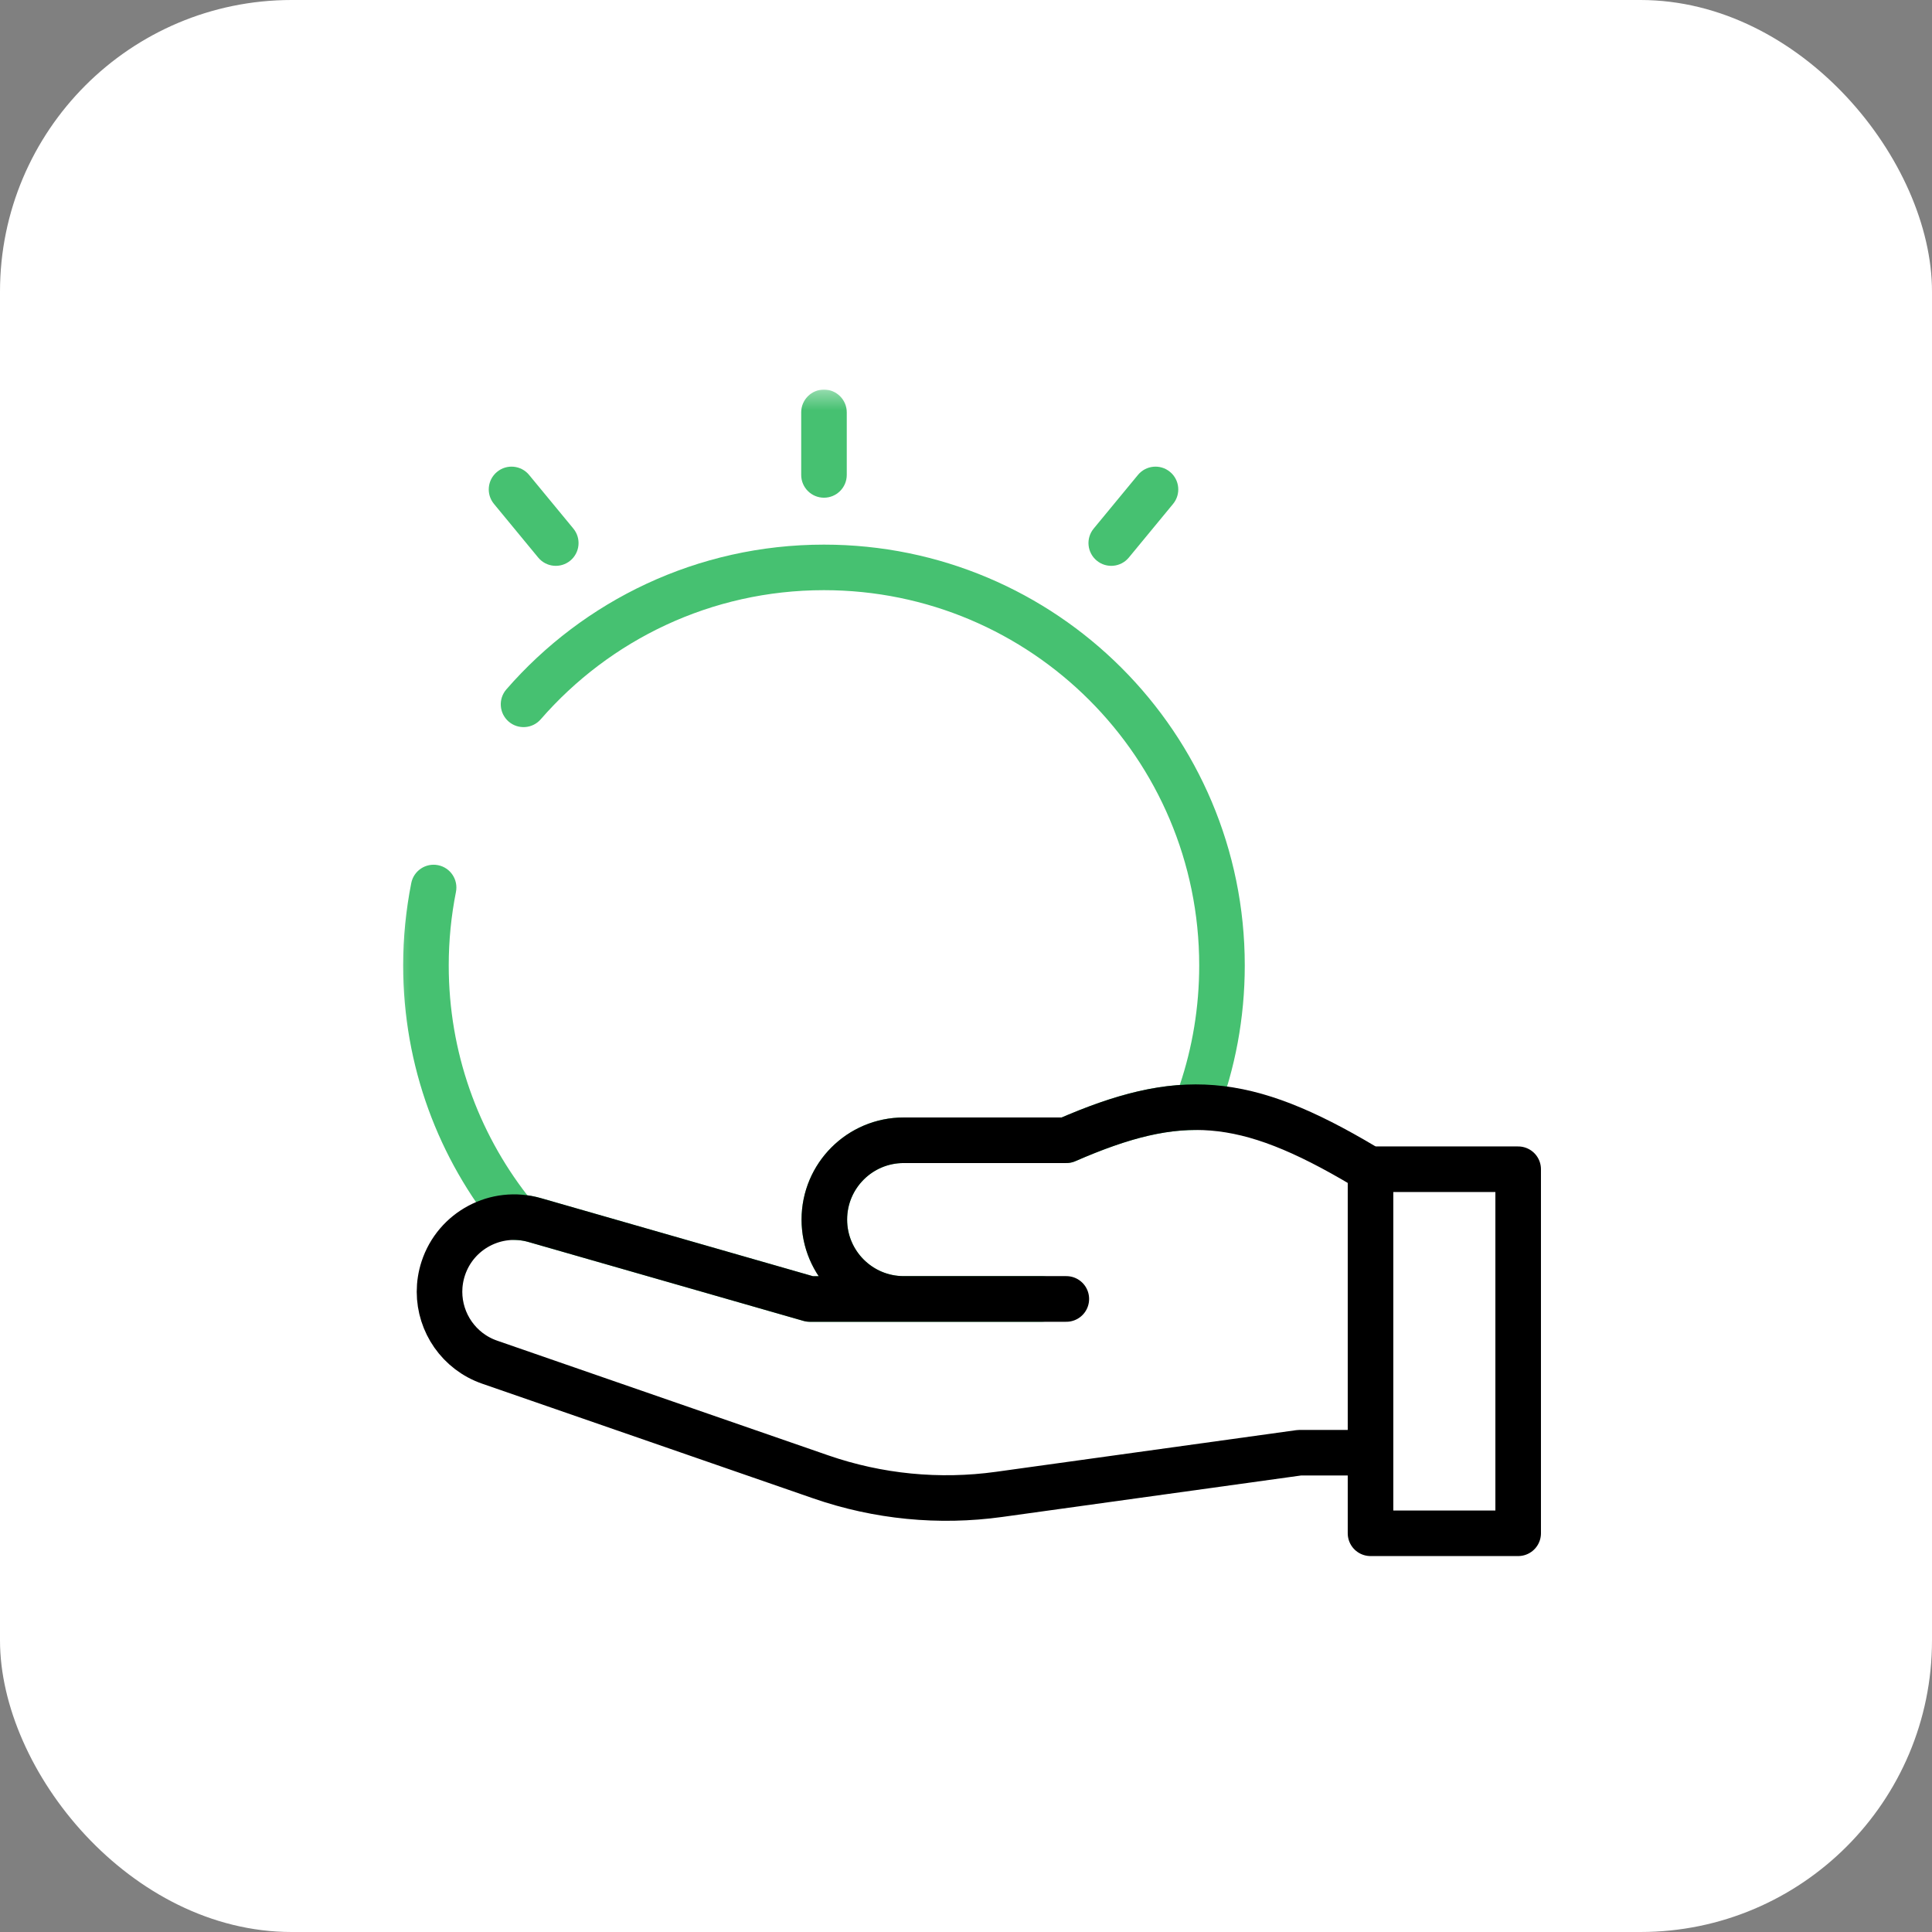 <svg width="106" height="106" viewBox="0 0 106 106" fill="none" xmlns="http://www.w3.org/2000/svg">
<rect x="0" y="0" width="106" height="106" fill="#808080" stroke="none"/>
<rect width="106" height="106" rx="16" fill="white"/>
<g clip-path="url(#clip0_29_31398)">
<mask id="mask0_29_31398" style="mask-type:luminance" maskUnits="userSpaceOnUse" x="21" y="21" width="65" height="65">
<path d="M21.332 21.374H85.332V85.374H21.332V21.374Z" fill="white"/>
</mask>
<g mask="url(#mask0_29_31398)">
<path fill-rule="evenodd" clip-rule="evenodd" d="M44.084 72.472C44.196 72.504 44.312 72.521 44.428 72.521H57.125C57.256 72.521 57.385 72.5 57.509 72.46C57.681 72.405 57.8 72.325 57.849 72.291C57.855 72.287 57.861 72.283 57.866 72.279C58.3 71.967 58.488 71.411 58.331 70.898C58.17 70.373 57.685 70.014 57.136 70.014H49.58C48.723 70.014 47.949 69.668 47.387 69.106C46.825 68.544 46.478 67.77 46.478 66.912C46.478 65.201 47.868 63.811 49.58 63.811H58.504C58.676 63.811 58.846 63.775 59.004 63.706C61.659 62.548 63.687 61.995 65.62 61.996C66.138 61.996 66.603 61.676 66.788 61.192C67.763 58.635 68.295 55.863 68.295 52.969C68.295 40.217 57.959 29.881 45.208 29.881C38.251 29.881 32.013 32.959 27.782 37.823C27.329 38.344 27.384 39.134 27.905 39.587C28.426 40.04 29.215 39.985 29.668 39.464C33.445 35.122 39.005 32.38 45.208 32.38C56.578 32.38 65.795 41.598 65.795 52.969C65.795 55.264 65.421 57.469 64.73 59.527C62.67 59.67 60.597 60.302 58.245 61.311H49.58C46.486 61.311 43.978 63.82 43.978 66.912C43.978 68.062 44.325 69.132 44.919 70.021H44.604L29.679 65.738C29.432 65.667 29.182 65.615 28.933 65.581C26.229 62.097 24.62 57.723 24.62 52.969C24.62 51.589 24.757 50.241 25.016 48.937C25.15 48.26 24.71 47.602 24.033 47.468C23.356 47.334 22.698 47.773 22.564 48.451C22.274 49.912 22.12 51.423 22.12 52.969C22.12 58.509 24.072 63.594 27.324 67.572C27.555 67.855 27.899 68.023 28.264 68.031C28.503 68.036 28.747 68.072 28.989 68.141L44.084 72.472Z" fill="#46C171"/>
<path fill-rule="evenodd" clip-rule="evenodd" d="M45.208 27.307C45.898 27.307 46.458 26.747 46.458 26.057V22.624C46.458 21.934 45.898 21.374 45.208 21.374C44.518 21.374 43.958 21.934 43.958 22.624V26.057C43.958 26.747 44.518 27.307 45.208 27.307Z" fill="#46C171"/>
<path fill-rule="evenodd" clip-rule="evenodd" d="M60.175 30.76C60.707 31.199 61.495 31.123 61.934 30.591L64.361 27.648C64.8 27.116 64.725 26.328 64.192 25.889C63.66 25.449 62.872 25.525 62.433 26.058L60.006 29C59.566 29.533 59.642 30.32 60.175 30.76Z" fill="#46C171"/>
<path fill-rule="evenodd" clip-rule="evenodd" d="M31.288 30.76C31.821 30.32 31.896 29.533 31.457 29L29.03 26.058C28.591 25.525 27.803 25.449 27.271 25.889C26.738 26.328 26.662 27.116 27.102 27.648L29.529 30.591C29.968 31.123 30.756 31.199 31.288 30.76Z" fill="#46C171"/>
</g>
</g>
<path d="M75.194 64.15V84.124H83.295V64.15H75.194ZM75.194 64.15L75.194 79.704H71.293L54.816 81.99C51.526 82.446 48.173 82.118 45.034 81.03L26.867 74.737C25.177 74.152 24.114 72.569 24.114 70.873C24.114 70.451 24.18 70.023 24.317 69.601C25 67.507 27.219 66.332 29.334 66.939L44.428 71.27H58.504V71.265H49.58C48.379 71.265 47.291 70.777 46.503 69.989C45.716 69.202 45.228 68.114 45.228 66.913C45.228 64.51 47.177 62.561 49.58 62.561H58.504C64.708 59.854 68.255 60.057 74.829 63.972L75.194 64.15Z" stroke="black" stroke-width="2.5" stroke-miterlimit="10" stroke-linecap="round" stroke-linejoin="round"/>
<defs>
<clipPath id="clip0_29_31398">
<rect width="64" height="64" fill="white" transform="translate(21.333 21.376)"/>
</clipPath>
</defs>
</svg>
